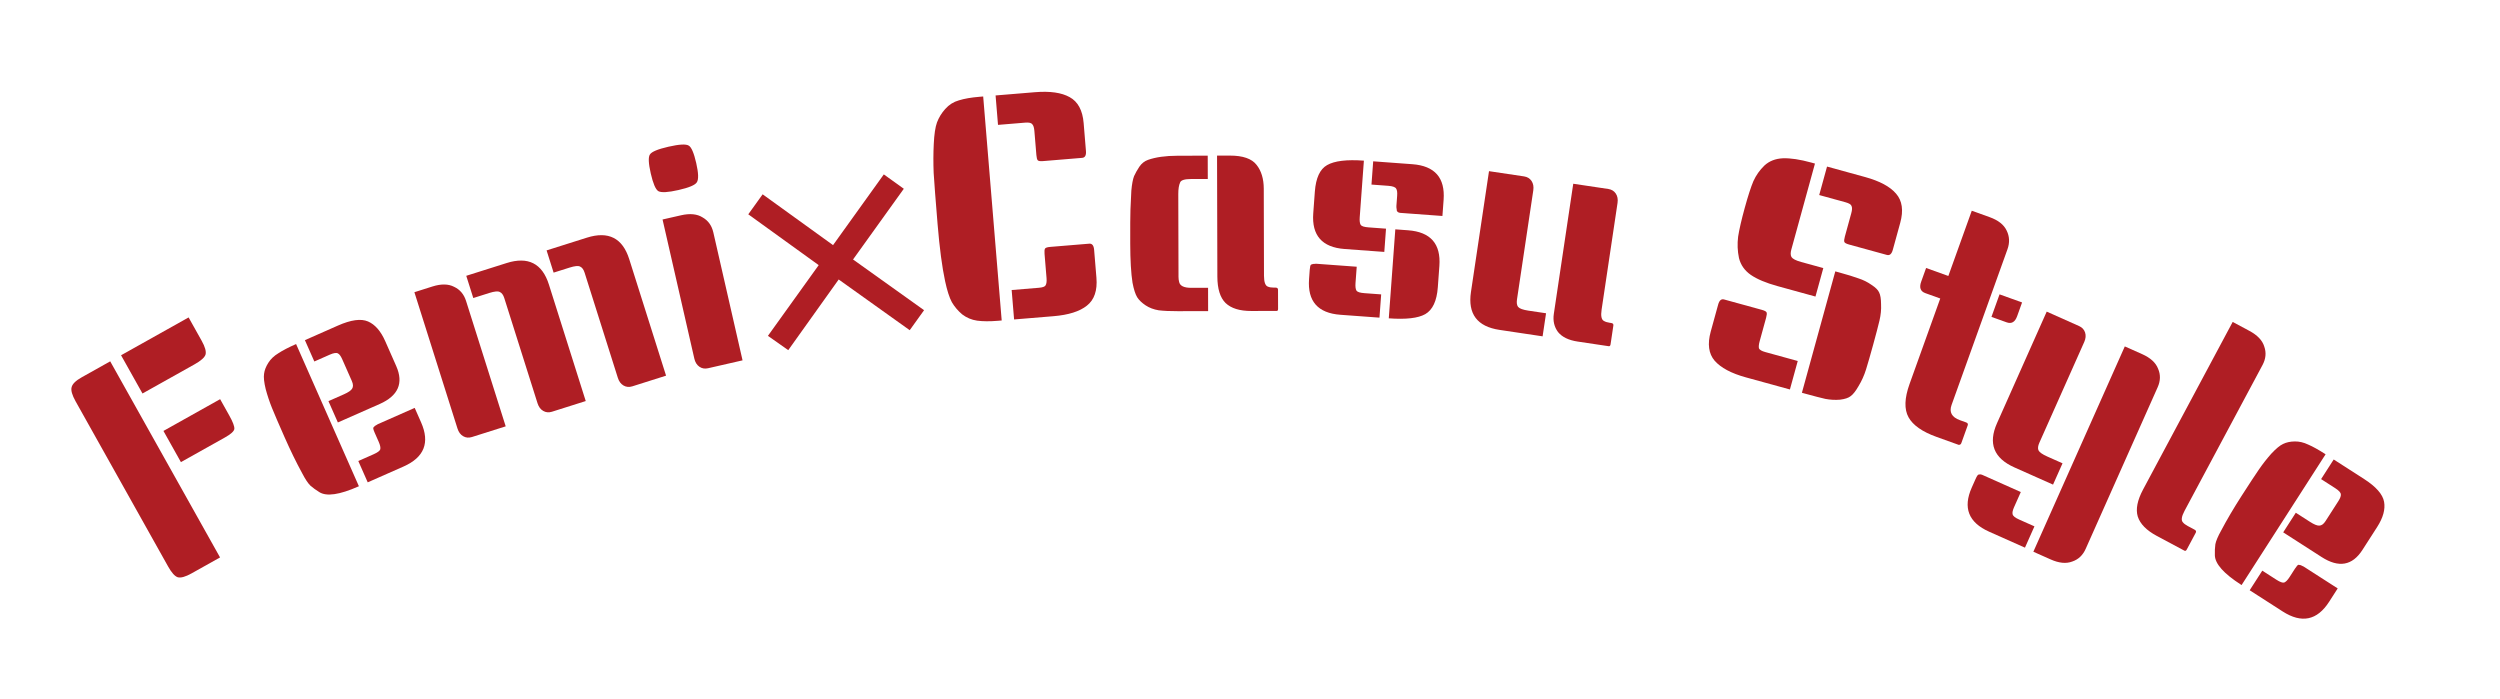<svg width="193" height="54" viewBox="0 0 193 54" fill="none" xmlns="http://www.w3.org/2000/svg">
<path d="M16.988 43.034L14.79 44.265C14.315 44.531 13.958 44.63 13.719 44.563C13.493 44.487 13.247 44.212 12.981 43.738L5.838 30.986C5.565 30.497 5.462 30.133 5.529 29.894C5.589 29.64 5.849 29.384 6.31 29.127L8.508 27.895L16.988 43.034ZM16.994 30.816L17.698 32.073C17.98 32.575 18.111 32.924 18.091 33.118C18.064 33.298 17.82 33.518 17.359 33.776L13.967 35.676L12.618 33.268L16.994 30.816ZM14.56 24.505L15.568 26.306C15.834 26.781 15.933 27.138 15.866 27.377C15.79 27.603 15.508 27.853 15.02 28.126L11 30.378L9.346 27.426L14.56 24.505Z" fill="#AF1E24"/>
<path d="M27.707 37.538L27.664 37.557C26.215 38.197 25.212 38.343 24.655 37.994C24.391 37.831 24.159 37.662 23.96 37.488C23.775 37.307 23.564 36.989 23.328 36.534C22.88 35.717 22.427 34.789 21.968 33.75C21.508 32.711 21.186 31.961 21 31.501C20.808 31.026 20.645 30.539 20.511 30.038C20.386 29.516 20.344 29.124 20.385 28.861C20.419 28.583 20.53 28.298 20.716 28.006C20.901 27.714 21.16 27.469 21.492 27.27C21.818 27.056 22.258 26.826 22.815 26.58L22.858 26.561L27.707 37.538ZM32.015 31.489L32.509 32.609C33.201 34.175 32.749 35.31 31.154 36.015L28.388 37.237L27.661 35.591L28.846 35.067C29.154 34.931 29.324 34.803 29.359 34.683C29.387 34.548 29.346 34.356 29.236 34.108L28.925 33.405C28.828 33.186 28.795 33.051 28.826 33.003C28.872 32.948 28.902 32.917 28.917 32.91C28.925 32.889 28.958 32.866 29.017 32.84C29.084 32.793 29.132 32.763 29.161 32.75C30.112 32.33 31.064 31.91 32.015 31.489ZM23.539 26.26L26.086 25.135C27.096 24.689 27.871 24.583 28.411 24.817C28.951 25.05 29.393 25.555 29.736 26.33L30.589 28.262C31.171 29.579 30.745 30.555 29.311 31.189L26.083 32.614L25.356 30.968L26.542 30.444C26.893 30.289 27.108 30.141 27.186 30.002C27.279 29.856 27.27 29.658 27.16 29.41L26.423 27.741C26.313 27.492 26.203 27.34 26.09 27.285C25.972 27.215 25.759 27.247 25.452 27.383L24.266 27.907L23.539 26.26Z" fill="#AF1E24"/>
<path d="M42.197 19.331L45.309 18.347C46.972 17.822 48.061 18.375 48.577 20.008L51.42 29.001L48.812 29.826C48.567 29.903 48.343 29.881 48.137 29.762C47.931 29.642 47.785 29.445 47.698 29.171L45.13 21.047C45.053 20.803 44.937 20.647 44.781 20.578C44.64 20.505 44.372 20.532 43.975 20.657L42.739 21.047L42.197 19.331ZM31.991 22.558L33.387 22.116C34.058 21.904 34.614 21.913 35.056 22.142C35.508 22.352 35.816 22.716 35.98 23.235L39.04 32.914L36.431 33.739C36.187 33.816 35.962 33.795 35.757 33.675C35.551 33.556 35.405 33.359 35.318 33.084L31.991 22.558ZM35.995 21.292L39.108 20.308C40.77 19.782 41.86 20.335 42.376 21.968L45.219 30.961L42.61 31.786C42.366 31.863 42.141 31.842 41.935 31.722C41.73 31.603 41.584 31.406 41.497 31.131L38.929 23.007C38.852 22.763 38.735 22.607 38.579 22.539C38.439 22.466 38.17 22.492 37.774 22.617L36.538 23.008L35.995 21.292Z" fill="#AF1E24"/>
<path d="M51.149 16.945L52.576 16.62C53.263 16.463 53.817 16.517 54.238 16.782C54.672 17.027 54.949 17.415 55.07 17.946L57.325 27.819L54.658 28.429C54.408 28.486 54.186 28.446 53.991 28.31C53.796 28.174 53.666 27.966 53.602 27.685L51.149 16.945ZM50.175 11.924C50.307 11.714 50.787 11.514 51.613 11.325C52.44 11.136 52.959 11.108 53.17 11.241C53.377 11.357 53.569 11.806 53.748 12.585C53.926 13.366 53.941 13.863 53.793 14.077C53.66 14.288 53.189 14.486 52.377 14.671C51.566 14.856 51.048 14.884 50.821 14.756C50.611 14.623 50.416 14.167 50.238 13.387C50.06 12.607 50.039 12.12 50.175 11.924Z" fill="#AF1E24"/>
<path d="M69.774 14.573L65.855 20.032L71.338 23.947L70.23 25.491L64.747 21.576L60.852 27.032L59.284 25.927L63.203 20.468L57.767 16.545L58.876 15.001L64.311 18.924L68.23 13.464L69.774 14.573Z" fill="#AF1E24"/>
<path d="M77.331 24.741L77.044 24.765C76.406 24.818 75.868 24.814 75.43 24.754C75.007 24.692 74.624 24.531 74.282 24.271C73.954 23.993 73.687 23.678 73.481 23.325C73.291 22.972 73.118 22.432 72.962 21.707C72.728 20.618 72.534 19.149 72.381 17.299C72.227 15.434 72.126 14.118 72.079 13.351C72.048 12.583 72.05 11.836 72.087 11.111C72.122 10.369 72.204 9.817 72.335 9.453C72.48 9.071 72.692 8.725 72.972 8.413C73.265 8.083 73.616 7.862 74.024 7.748C74.447 7.616 74.977 7.524 75.615 7.472L75.902 7.448L77.331 24.741ZM76.859 7.369L79.896 7.118C81.06 7.022 81.954 7.149 82.577 7.499C83.216 7.847 83.576 8.516 83.658 9.504L83.835 11.657C83.863 11.992 83.765 12.168 83.542 12.187L80.528 12.436C80.305 12.454 80.167 12.434 80.114 12.374C80.061 12.314 80.026 12.181 80.009 11.973L79.854 10.108C79.833 9.852 79.779 9.68 79.691 9.591C79.618 9.485 79.438 9.444 79.151 9.467L77.046 9.641L76.859 7.369ZM81.076 19.061L84.09 18.812C84.313 18.794 84.438 18.952 84.466 19.287L84.644 21.44C84.726 22.428 84.48 23.147 83.907 23.596C83.35 24.043 82.489 24.315 81.325 24.411L78.288 24.662L78.1 22.39L80.205 22.216C80.492 22.192 80.663 22.13 80.719 22.029C80.79 21.911 80.814 21.724 80.793 21.469L80.639 19.603C80.622 19.396 80.635 19.258 80.677 19.191C80.72 19.123 80.853 19.08 81.076 19.061Z" fill="#AF1E24"/>
<path d="M93.241 13.817L91.945 13.82C91.449 13.822 91.169 13.91 91.105 14.087C91.01 14.295 90.963 14.591 90.964 14.975L90.98 21.071C90.98 21.103 90.98 21.199 90.98 21.359C90.981 21.519 90.997 21.655 91.029 21.767C91.094 22.071 91.407 22.222 91.967 22.22L93.263 22.217L93.267 24.017L90.939 24.023C90.331 24.025 89.835 24.002 89.451 23.955C89.067 23.892 88.731 23.765 88.442 23.574C88.154 23.382 87.937 23.175 87.793 22.951C87.648 22.712 87.527 22.336 87.43 21.824C87.316 21.105 87.257 20.097 87.254 18.801C87.25 17.505 87.256 16.633 87.271 16.185C87.286 15.721 87.308 15.232 87.339 14.72C87.386 14.208 87.457 13.832 87.552 13.592C87.663 13.352 87.799 13.111 87.958 12.871C88.133 12.614 88.357 12.438 88.629 12.341C89.22 12.132 89.98 12.025 90.908 12.023L93.236 12.017L93.241 13.817ZM98.667 23.835C98.667 23.947 98.635 24.003 98.571 24.003L96.603 24.008C95.707 24.011 95.043 23.804 94.61 23.389C94.193 22.974 93.983 22.295 93.98 21.351L93.956 12.015L94.94 12.012C95.948 12.01 96.636 12.248 97.006 12.727C97.375 13.19 97.561 13.806 97.563 14.574L97.58 21.294C97.582 21.79 97.686 22.069 97.894 22.133C98.007 22.18 98.159 22.204 98.351 22.204L98.471 22.203C98.599 22.203 98.663 22.259 98.663 22.371L98.667 23.835Z" fill="#AF1E24"/>
<path d="M105.292 12.402L104.97 16.782C104.95 17.053 104.976 17.247 105.048 17.365C105.12 17.467 105.324 17.53 105.659 17.554L107 17.653L106.868 19.448L103.804 19.223C102.065 19.095 101.258 18.178 101.383 16.47L101.506 14.795C101.584 13.742 101.898 13.059 102.451 12.746C103.02 12.419 103.967 12.304 105.292 12.402ZM104.739 20.591L104.645 21.86C104.626 22.131 104.651 22.325 104.723 22.443C104.796 22.544 105 22.608 105.335 22.632L106.627 22.727L106.495 24.522L103.48 24.301C101.74 24.173 100.933 23.256 101.059 21.548L101.111 20.83C101.129 20.591 101.163 20.457 101.213 20.428C101.279 20.401 101.32 20.388 101.336 20.389C101.353 20.375 101.394 20.37 101.458 20.374C101.539 20.364 101.587 20.36 101.603 20.361C102.656 20.438 103.701 20.515 104.739 20.591ZM107.718 17.705L108.699 17.777C110.439 17.905 111.246 18.823 111.12 20.53L110.999 22.182C110.922 23.235 110.598 23.925 110.029 24.252C109.476 24.565 108.538 24.672 107.214 24.575L107.718 17.705ZM106.01 12.454L109.026 12.676C110.765 12.803 111.572 13.721 111.447 15.428L111.355 16.673C110.286 16.595 109.472 16.535 108.914 16.494C108.355 16.453 108.068 16.432 108.052 16.43C108.037 16.413 108.006 16.403 107.958 16.399C107.927 16.381 107.905 16.363 107.89 16.346C107.875 16.329 107.86 16.312 107.845 16.295C107.832 16.262 107.826 16.229 107.829 16.198C107.806 16.067 107.797 15.971 107.802 15.907L107.86 15.117C107.88 14.846 107.853 14.659 107.78 14.558C107.709 14.44 107.506 14.369 107.17 14.344L105.878 14.249L106.01 12.454Z" fill="#AF1E24"/>
<path d="M114.951 13.214L117.657 13.618C117.91 13.656 118.103 13.773 118.235 13.971C118.367 14.169 118.412 14.41 118.37 14.695L117.111 23.122C117.074 23.375 117.102 23.565 117.196 23.692C117.306 23.822 117.567 23.917 117.978 23.979L119.355 24.184L119.089 25.965L115.766 25.468C114.041 25.211 113.305 24.236 113.558 22.542L114.951 13.214ZM124.336 26.578C124.32 26.689 124.272 26.738 124.193 26.727L121.795 26.369C121.099 26.265 120.594 26.02 120.279 25.633C119.983 25.233 119.875 24.764 119.956 24.226L121.455 14.185L124.161 14.589C124.414 14.627 124.607 14.745 124.739 14.942C124.871 15.14 124.916 15.381 124.874 15.666L123.644 23.903C123.57 24.393 123.632 24.686 123.828 24.78C123.932 24.844 124.079 24.89 124.269 24.918L124.387 24.936C124.514 24.955 124.569 25.02 124.552 25.13L124.336 26.578Z" fill="#AF1E24"/>
<path d="M140.115 12.628L138.289 19.269C138.221 19.516 138.226 19.708 138.304 19.846C138.398 19.988 138.646 20.114 139.047 20.224L140.759 20.695L140.154 22.894L137.216 22.085C136.336 21.843 135.652 21.556 135.163 21.222C134.689 20.893 134.385 20.46 134.25 19.926C134.135 19.38 134.113 18.826 134.184 18.265C134.271 17.708 134.44 16.974 134.69 16.064C134.944 15.138 135.168 14.445 135.362 13.984C135.57 13.527 135.855 13.124 136.217 12.775C136.593 12.431 137.068 12.246 137.639 12.22C138.225 12.199 138.958 12.309 139.838 12.551L140.115 12.628ZM141.685 20.95L141.962 21.026C142.626 21.209 143.131 21.364 143.477 21.492C143.843 21.61 144.179 21.777 144.484 21.994C144.794 22.195 144.989 22.39 145.07 22.578C145.167 22.77 145.216 23.074 145.218 23.49C145.239 23.894 145.198 24.314 145.095 24.75C144.992 25.186 144.83 25.806 144.609 26.608C144.388 27.41 144.205 28.048 144.058 28.522C143.915 28.981 143.722 29.409 143.48 29.807C143.258 30.194 143.054 30.453 142.868 30.584C142.698 30.72 142.424 30.811 142.047 30.856C141.673 30.887 141.297 30.866 140.918 30.795C140.559 30.713 140.048 30.581 139.385 30.398L139.107 30.322L141.685 20.95ZM133.098 23.118L136.014 23.92C136.23 23.98 136.353 24.047 136.382 24.121C136.411 24.195 136.398 24.333 136.343 24.534L135.847 26.339C135.779 26.585 135.761 26.771 135.793 26.896C135.845 27.01 136.009 27.105 136.287 27.181L138.786 27.869L138.181 30.067L134.78 29.132C133.654 28.822 132.85 28.394 132.37 27.847C131.906 27.304 131.805 26.555 132.068 25.598L132.641 23.515C132.73 23.191 132.882 23.059 133.098 23.118ZM141.047 12.859L143.986 13.667C145.112 13.977 145.908 14.403 146.373 14.946C146.853 15.493 146.961 16.245 146.698 17.201L146.125 19.284C146.036 19.608 145.884 19.74 145.668 19.681L142.752 18.879C142.536 18.819 142.413 18.752 142.384 18.678C142.355 18.604 142.368 18.466 142.423 18.265L142.919 16.46C142.987 16.214 142.995 16.033 142.944 15.919C142.912 15.795 142.757 15.694 142.479 15.617L140.443 15.057L141.047 12.859Z" fill="#AF1E24"/>
<path d="M151.413 34.211C151.38 34.301 151.313 34.345 151.212 34.343L149.496 33.726C148.396 33.331 147.677 32.826 147.337 32.211C146.997 31.596 147.024 30.739 147.419 29.64L149.787 23.044L148.635 22.63C148.259 22.495 148.152 22.202 148.314 21.75L148.695 20.688L150.412 21.305L152.221 16.268L153.599 16.763C154.261 17.001 154.699 17.345 154.911 17.795C155.138 18.251 155.16 18.734 154.976 19.246L150.661 31.263C150.461 31.82 150.677 32.212 151.309 32.439L151.784 32.61C151.904 32.653 151.945 32.727 151.908 32.833L151.413 34.211ZM156.104 23.349L155.723 24.411C155.561 24.862 155.291 25.021 154.915 24.885L153.74 24.464L154.365 22.724L156.104 23.349Z" fill="#AF1E24"/>
<path d="M158.006 24.057L160.505 25.171C160.739 25.275 160.893 25.44 160.968 25.666C161.042 25.892 161.021 26.136 160.904 26.399L157.437 34.182C157.333 34.416 157.309 34.607 157.366 34.755C157.437 34.909 157.663 35.071 158.043 35.24L159.227 35.767L158.495 37.412L155.513 36.084C153.92 35.374 153.472 34.237 154.168 32.673L158.006 24.057ZM156.006 37.985L155.489 39.147C155.378 39.395 155.34 39.58 155.374 39.7C155.401 39.835 155.568 39.97 155.875 40.107L157.059 40.634L156.327 42.279L153.564 41.048C151.971 40.339 151.523 39.202 152.22 37.638L152.513 36.98C152.61 36.761 152.687 36.647 152.744 36.637C152.816 36.634 152.862 36.628 152.883 36.62C152.898 36.627 152.938 36.636 153.003 36.647C153.076 36.679 153.127 36.702 153.156 36.715C154.106 37.139 155.056 37.562 156.006 37.985ZM164.035 26.743L165.372 27.338C166.015 27.625 166.426 28 166.604 28.465C166.804 28.922 166.793 29.399 166.571 29.896L161.015 42.37C160.794 42.867 160.447 43.194 159.974 43.351C159.509 43.53 158.955 43.476 158.312 43.189L156.975 42.594L164.035 26.743Z" fill="#AF1E24"/>
<path d="M168.821 42.419C168.768 42.518 168.706 42.549 168.636 42.511L166.498 41.368C165.708 40.945 165.221 40.449 165.036 39.878C164.865 39.315 165.002 38.617 165.448 37.785L172.363 24.854L173.654 25.544C174.275 25.876 174.658 26.28 174.802 26.757C174.968 27.227 174.923 27.702 174.666 28.181L168.645 39.44C168.411 39.878 168.371 40.174 168.524 40.328C168.6 40.423 168.723 40.516 168.892 40.607L169.421 40.89C169.534 40.95 169.564 41.029 169.511 41.128L168.821 42.419Z" fill="#AF1E24"/>
<path d="M173.05 45.166L173.009 45.14C171.677 44.284 171.003 43.528 170.987 42.871C170.977 42.561 170.99 42.274 171.026 42.012C171.075 41.758 171.224 41.407 171.474 40.959C171.908 40.135 172.432 39.245 173.046 38.289C173.66 37.334 174.108 36.651 174.39 36.243C174.68 35.821 174.997 35.416 175.341 35.028C175.707 34.636 176.011 34.384 176.253 34.274C176.504 34.15 176.803 34.085 177.149 34.079C177.495 34.073 177.843 34.154 178.192 34.321C178.549 34.474 178.984 34.716 179.495 35.044L179.536 35.07L173.05 45.166ZM180.47 45.426L179.809 46.456C178.884 47.897 177.687 48.145 176.22 47.203L173.676 45.568L174.649 44.054L175.739 44.755C176.022 44.936 176.223 45.008 176.342 44.971C176.47 44.92 176.607 44.78 176.754 44.551L177.169 43.905C177.299 43.703 177.393 43.601 177.45 43.6C177.521 43.608 177.564 43.616 177.577 43.625C177.599 43.62 177.637 43.635 177.691 43.669C177.767 43.699 177.819 43.723 177.845 43.74C178.72 44.302 179.595 44.864 180.47 45.426ZM180.162 35.472L182.504 36.977C183.433 37.574 183.949 38.162 184.052 38.742C184.155 39.321 183.977 39.968 183.519 40.681L182.377 42.458C181.599 43.67 180.55 43.852 179.231 43.004L176.263 41.097L177.236 39.583L178.326 40.283C178.649 40.491 178.89 40.589 179.05 40.577C179.223 40.574 179.383 40.459 179.53 40.23L180.516 38.695C180.663 38.466 180.729 38.29 180.713 38.166C180.707 38.028 180.562 37.869 180.279 37.687L179.189 36.987L180.162 35.472Z" fill="#AF1E24"/>
</svg>
